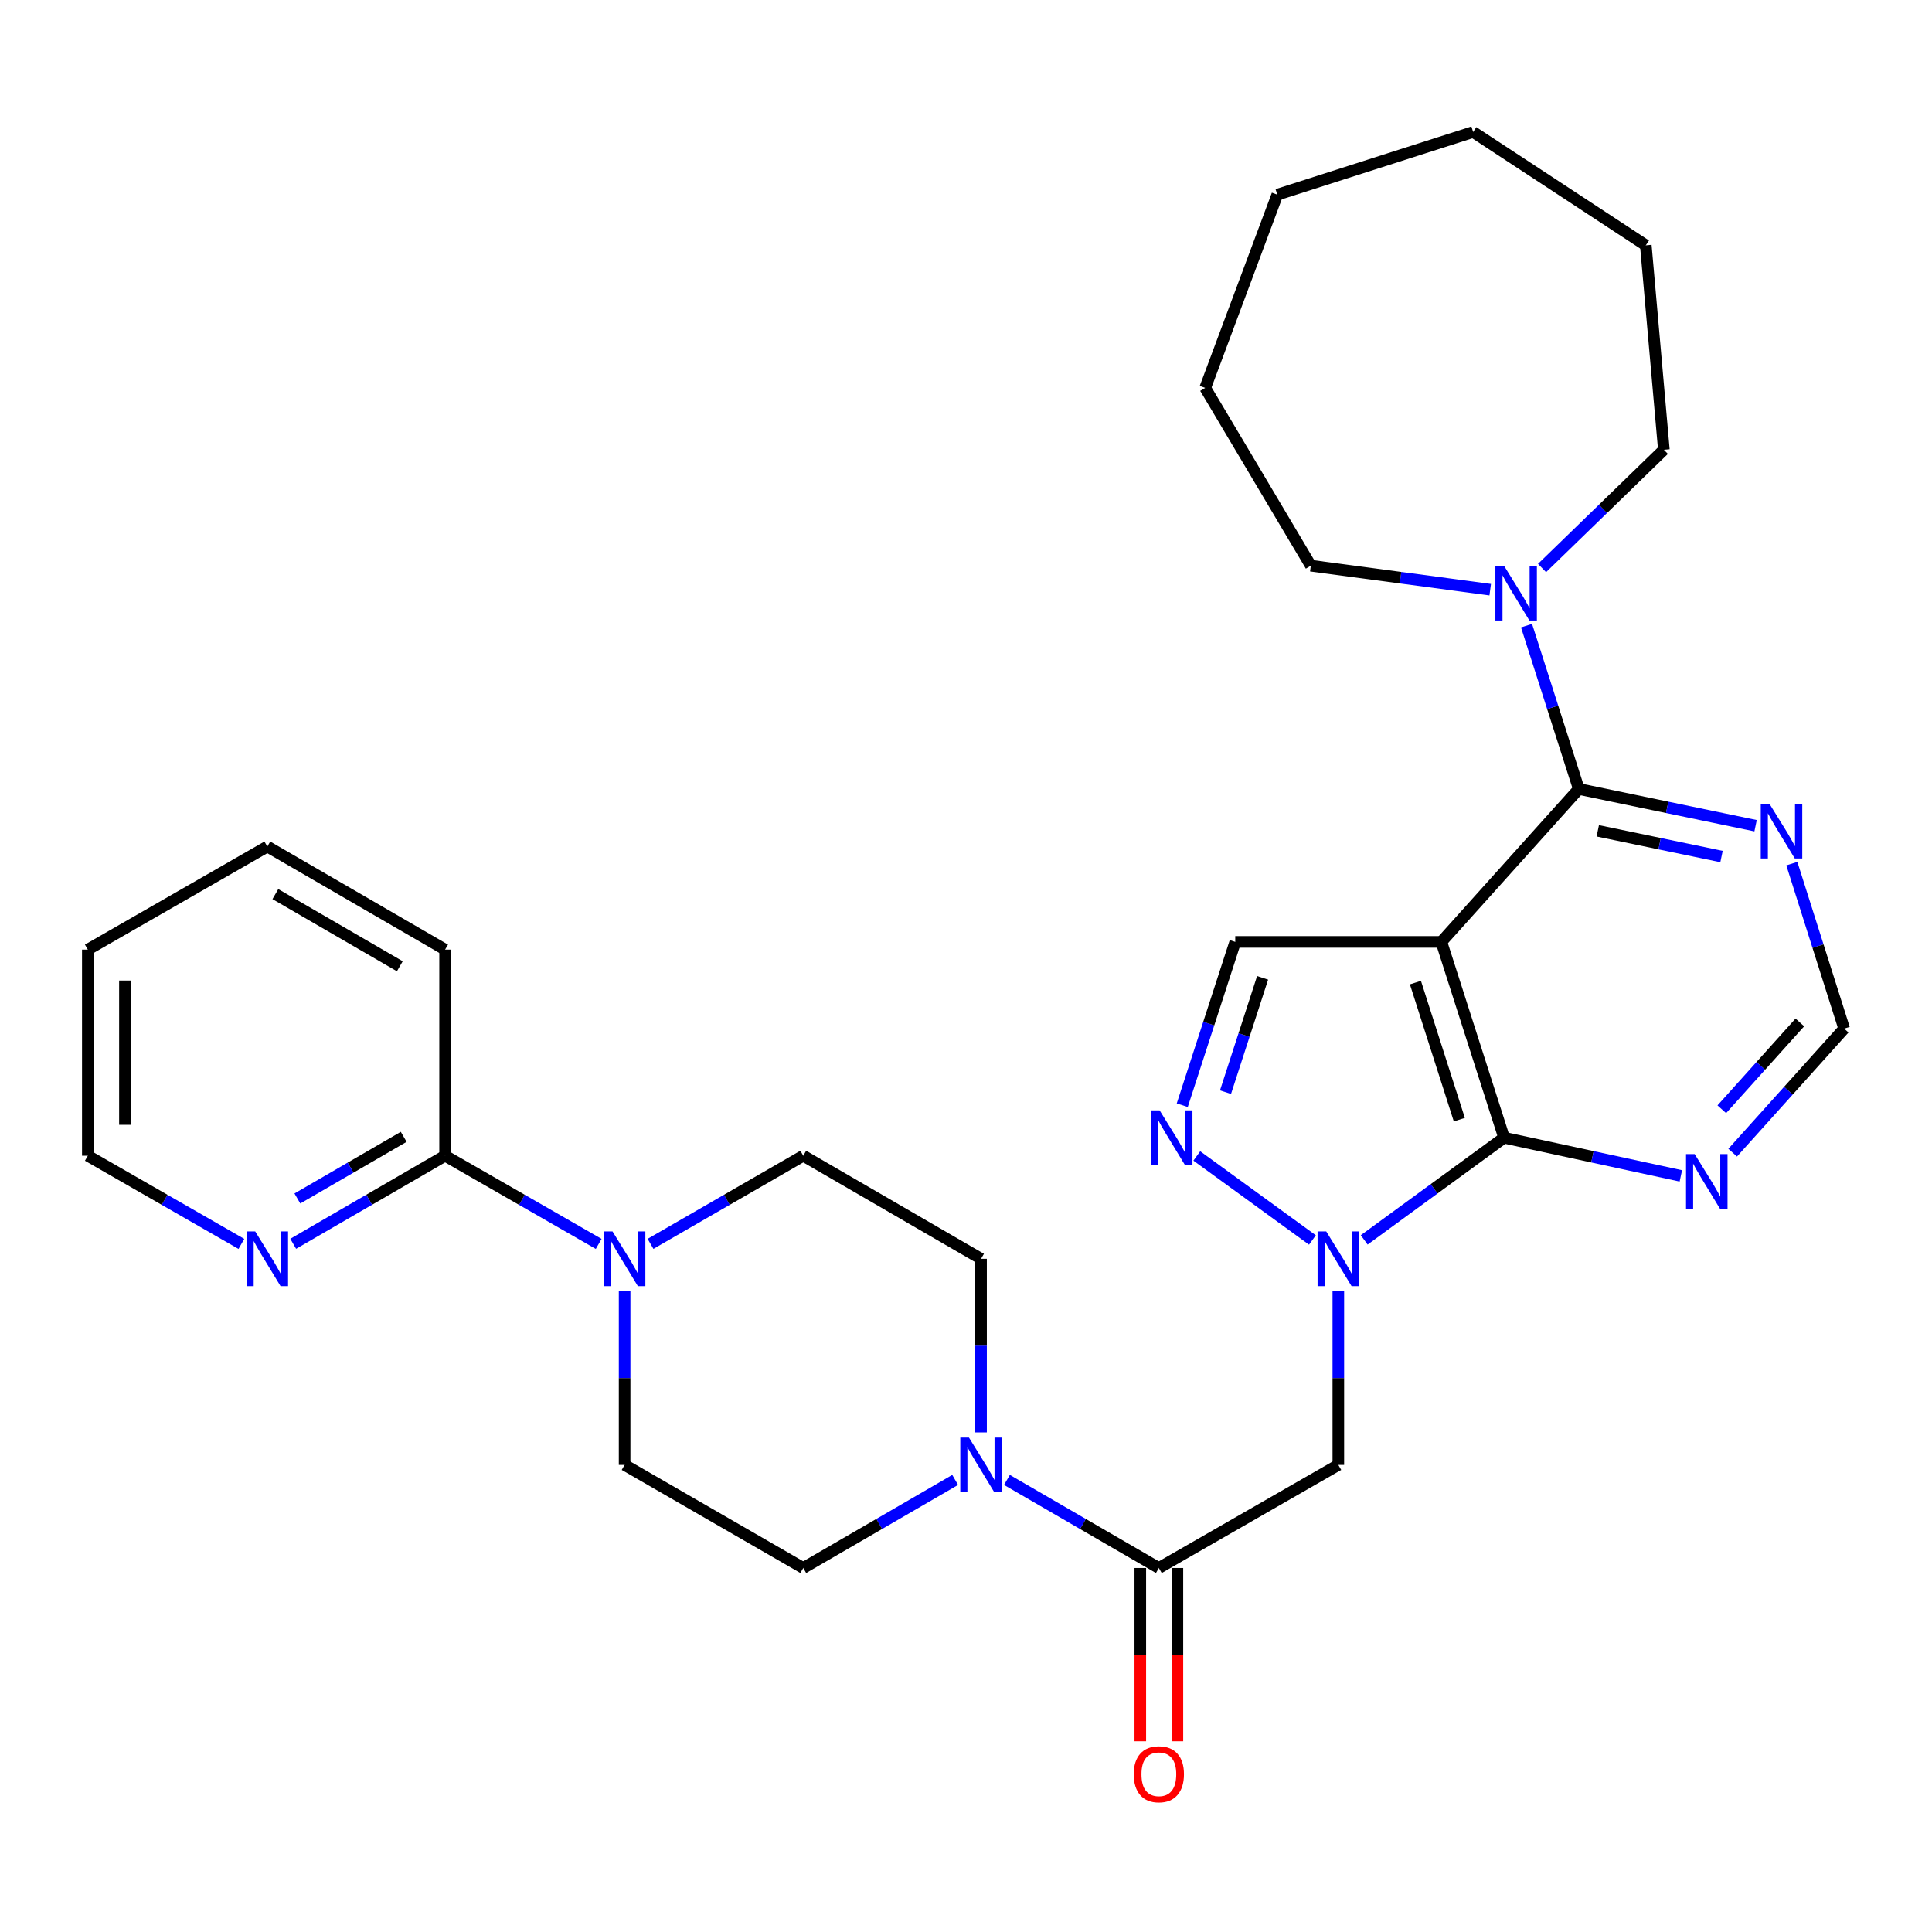 <?xml version='1.0' encoding='iso-8859-1'?>
<svg version='1.1' baseProfile='full'
              xmlns='http://www.w3.org/2000/svg'
                      xmlns:rdkit='http://www.rdkit.org/xml'
                      xmlns:xlink='http://www.w3.org/1999/xlink'
                  xml:space='preserve'
width='1000px' height='1000px' viewBox='0 0 1000 1000'>
<!-- END OF HEADER -->
<rect style='opacity:1.0;fill:#FFFFFF;stroke:none' width='1000' height='1000' x='0' y='0'> </rect>
<path class='bond-1' d='M 746.047,487.529 L 778.506,588.876' style='fill:none;fill-rule:evenodd;stroke:#000000;stroke-width:6px;stroke-linecap:butt;stroke-linejoin:miter;stroke-opacity:1' />
<path class='bond-1' d='M 732.625,508.589 L 755.346,579.532' style='fill:none;fill-rule:evenodd;stroke:#000000;stroke-width:6px;stroke-linecap:butt;stroke-linejoin:miter;stroke-opacity:1' />
<path class='bond-2' d='M 746.047,487.529 L 817.186,408.376' style='fill:none;fill-rule:evenodd;stroke:#000000;stroke-width:6px;stroke-linecap:butt;stroke-linejoin:miter;stroke-opacity:1' />
<path class='bond-6' d='M 746.047,487.529 L 639.365,487.529' style='fill:none;fill-rule:evenodd;stroke:#000000;stroke-width:6px;stroke-linecap:butt;stroke-linejoin:miter;stroke-opacity:1' />
<path class='bond-0' d='M 706.113,641.766 L 742.31,615.321' style='fill:none;fill-rule:evenodd;stroke:#0000FF;stroke-width:6px;stroke-linecap:butt;stroke-linejoin:miter;stroke-opacity:1' />
<path class='bond-0' d='M 742.31,615.321 L 778.506,588.876' style='fill:none;fill-rule:evenodd;stroke:#000000;stroke-width:6px;stroke-linecap:butt;stroke-linejoin:miter;stroke-opacity:1' />
<path class='bond-4' d='M 692.717,668.38 L 692.717,713.308' style='fill:none;fill-rule:evenodd;stroke:#0000FF;stroke-width:6px;stroke-linecap:butt;stroke-linejoin:miter;stroke-opacity:1' />
<path class='bond-4' d='M 692.717,713.308 L 692.717,758.235' style='fill:none;fill-rule:evenodd;stroke:#000000;stroke-width:6px;stroke-linecap:butt;stroke-linejoin:miter;stroke-opacity:1' />
<path class='bond-30' d='M 679.312,641.81 L 619.47,598.318' style='fill:none;fill-rule:evenodd;stroke:#0000FF;stroke-width:6px;stroke-linecap:butt;stroke-linejoin:miter;stroke-opacity:1' />
<path class='bond-10' d='M 778.506,588.876 L 824.255,598.753' style='fill:none;fill-rule:evenodd;stroke:#000000;stroke-width:6px;stroke-linecap:butt;stroke-linejoin:miter;stroke-opacity:1' />
<path class='bond-10' d='M 824.255,598.753 L 870.004,608.631' style='fill:none;fill-rule:evenodd;stroke:#0000FF;stroke-width:6px;stroke-linecap:butt;stroke-linejoin:miter;stroke-opacity:1' />
<path class='bond-9' d='M 817.186,408.376 L 803.659,366.103' style='fill:none;fill-rule:evenodd;stroke:#000000;stroke-width:6px;stroke-linecap:butt;stroke-linejoin:miter;stroke-opacity:1' />
<path class='bond-9' d='M 803.659,366.103 L 790.131,323.829' style='fill:none;fill-rule:evenodd;stroke:#0000FF;stroke-width:6px;stroke-linecap:butt;stroke-linejoin:miter;stroke-opacity:1' />
<path class='bond-11' d='M 817.186,408.376 L 862.937,417.882' style='fill:none;fill-rule:evenodd;stroke:#000000;stroke-width:6px;stroke-linecap:butt;stroke-linejoin:miter;stroke-opacity:1' />
<path class='bond-11' d='M 862.937,417.882 L 908.689,427.388' style='fill:none;fill-rule:evenodd;stroke:#0000FF;stroke-width:6px;stroke-linecap:butt;stroke-linejoin:miter;stroke-opacity:1' />
<path class='bond-11' d='M 827.005,430.033 L 859.03,436.687' style='fill:none;fill-rule:evenodd;stroke:#000000;stroke-width:6px;stroke-linecap:butt;stroke-linejoin:miter;stroke-opacity:1' />
<path class='bond-11' d='M 859.03,436.687 L 891.056,443.341' style='fill:none;fill-rule:evenodd;stroke:#0000FF;stroke-width:6px;stroke-linecap:butt;stroke-linejoin:miter;stroke-opacity:1' />
<path class='bond-3' d='M 611.938,572.052 L 625.652,529.79' style='fill:none;fill-rule:evenodd;stroke:#0000FF;stroke-width:6px;stroke-linecap:butt;stroke-linejoin:miter;stroke-opacity:1' />
<path class='bond-3' d='M 625.652,529.79 L 639.365,487.529' style='fill:none;fill-rule:evenodd;stroke:#000000;stroke-width:6px;stroke-linecap:butt;stroke-linejoin:miter;stroke-opacity:1' />
<path class='bond-3' d='M 634.321,565.302 L 643.921,535.719' style='fill:none;fill-rule:evenodd;stroke:#0000FF;stroke-width:6px;stroke-linecap:butt;stroke-linejoin:miter;stroke-opacity:1' />
<path class='bond-3' d='M 643.921,535.719 L 653.52,506.135' style='fill:none;fill-rule:evenodd;stroke:#000000;stroke-width:6px;stroke-linecap:butt;stroke-linejoin:miter;stroke-opacity:1' />
<path class='bond-5' d='M 692.717,758.235 L 599.821,811.587' style='fill:none;fill-rule:evenodd;stroke:#000000;stroke-width:6px;stroke-linecap:butt;stroke-linejoin:miter;stroke-opacity:1' />
<path class='bond-7' d='M 599.821,811.587 L 560.505,788.795' style='fill:none;fill-rule:evenodd;stroke:#000000;stroke-width:6px;stroke-linecap:butt;stroke-linejoin:miter;stroke-opacity:1' />
<path class='bond-7' d='M 560.505,788.795 L 521.189,766.003' style='fill:none;fill-rule:evenodd;stroke:#0000FF;stroke-width:6px;stroke-linecap:butt;stroke-linejoin:miter;stroke-opacity:1' />
<path class='bond-19' d='M 590.218,811.587 L 590.218,856.434' style='fill:none;fill-rule:evenodd;stroke:#000000;stroke-width:6px;stroke-linecap:butt;stroke-linejoin:miter;stroke-opacity:1' />
<path class='bond-19' d='M 590.218,856.434 L 590.218,901.282' style='fill:none;fill-rule:evenodd;stroke:#FF0000;stroke-width:6px;stroke-linecap:butt;stroke-linejoin:miter;stroke-opacity:1' />
<path class='bond-19' d='M 609.424,811.587 L 609.424,856.434' style='fill:none;fill-rule:evenodd;stroke:#000000;stroke-width:6px;stroke-linecap:butt;stroke-linejoin:miter;stroke-opacity:1' />
<path class='bond-19' d='M 609.424,856.434 L 609.424,901.282' style='fill:none;fill-rule:evenodd;stroke:#FF0000;stroke-width:6px;stroke-linecap:butt;stroke-linejoin:miter;stroke-opacity:1' />
<path class='bond-15' d='M 507.789,741.408 L 507.789,696.481' style='fill:none;fill-rule:evenodd;stroke:#0000FF;stroke-width:6px;stroke-linecap:butt;stroke-linejoin:miter;stroke-opacity:1' />
<path class='bond-15' d='M 507.789,696.481 L 507.789,651.553' style='fill:none;fill-rule:evenodd;stroke:#000000;stroke-width:6px;stroke-linecap:butt;stroke-linejoin:miter;stroke-opacity:1' />
<path class='bond-16' d='M 494.39,766.004 L 455.079,788.795' style='fill:none;fill-rule:evenodd;stroke:#0000FF;stroke-width:6px;stroke-linecap:butt;stroke-linejoin:miter;stroke-opacity:1' />
<path class='bond-16' d='M 455.079,788.795 L 415.768,811.587' style='fill:none;fill-rule:evenodd;stroke:#000000;stroke-width:6px;stroke-linecap:butt;stroke-linejoin:miter;stroke-opacity:1' />
<path class='bond-8' d='M 323.299,668.38 L 323.299,713.308' style='fill:none;fill-rule:evenodd;stroke:#0000FF;stroke-width:6px;stroke-linecap:butt;stroke-linejoin:miter;stroke-opacity:1' />
<path class='bond-8' d='M 323.299,713.308 L 323.299,758.235' style='fill:none;fill-rule:evenodd;stroke:#000000;stroke-width:6px;stroke-linecap:butt;stroke-linejoin:miter;stroke-opacity:1' />
<path class='bond-12' d='M 309.881,643.849 L 270.131,621.025' style='fill:none;fill-rule:evenodd;stroke:#0000FF;stroke-width:6px;stroke-linecap:butt;stroke-linejoin:miter;stroke-opacity:1' />
<path class='bond-12' d='M 270.131,621.025 L 230.382,598.202' style='fill:none;fill-rule:evenodd;stroke:#000000;stroke-width:6px;stroke-linecap:butt;stroke-linejoin:miter;stroke-opacity:1' />
<path class='bond-33' d='M 336.708,643.817 L 376.238,621.009' style='fill:none;fill-rule:evenodd;stroke:#0000FF;stroke-width:6px;stroke-linecap:butt;stroke-linejoin:miter;stroke-opacity:1' />
<path class='bond-33' d='M 376.238,621.009 L 415.768,598.202' style='fill:none;fill-rule:evenodd;stroke:#000000;stroke-width:6px;stroke-linecap:butt;stroke-linejoin:miter;stroke-opacity:1' />
<path class='bond-20' d='M 771.328,305.213 L 724.905,299.004' style='fill:none;fill-rule:evenodd;stroke:#0000FF;stroke-width:6px;stroke-linecap:butt;stroke-linejoin:miter;stroke-opacity:1' />
<path class='bond-20' d='M 724.905,299.004 L 678.483,292.795' style='fill:none;fill-rule:evenodd;stroke:#000000;stroke-width:6px;stroke-linecap:butt;stroke-linejoin:miter;stroke-opacity:1' />
<path class='bond-21' d='M 798.152,293.999 L 829.682,263.398' style='fill:none;fill-rule:evenodd;stroke:#0000FF;stroke-width:6px;stroke-linecap:butt;stroke-linejoin:miter;stroke-opacity:1' />
<path class='bond-21' d='M 829.682,263.398 L 861.212,232.796' style='fill:none;fill-rule:evenodd;stroke:#000000;stroke-width:6px;stroke-linecap:butt;stroke-linejoin:miter;stroke-opacity:1' />
<path class='bond-31' d='M 896.827,596.621 L 925.686,564.515' style='fill:none;fill-rule:evenodd;stroke:#0000FF;stroke-width:6px;stroke-linecap:butt;stroke-linejoin:miter;stroke-opacity:1' />
<path class='bond-31' d='M 925.686,564.515 L 954.545,532.408' style='fill:none;fill-rule:evenodd;stroke:#000000;stroke-width:6px;stroke-linecap:butt;stroke-linejoin:miter;stroke-opacity:1' />
<path class='bond-31' d='M 891.201,574.15 L 911.402,551.675' style='fill:none;fill-rule:evenodd;stroke:#0000FF;stroke-width:6px;stroke-linecap:butt;stroke-linejoin:miter;stroke-opacity:1' />
<path class='bond-31' d='M 911.402,551.675 L 931.603,529.201' style='fill:none;fill-rule:evenodd;stroke:#000000;stroke-width:6px;stroke-linecap:butt;stroke-linejoin:miter;stroke-opacity:1' />
<path class='bond-13' d='M 927.451,447.017 L 940.998,489.713' style='fill:none;fill-rule:evenodd;stroke:#0000FF;stroke-width:6px;stroke-linecap:butt;stroke-linejoin:miter;stroke-opacity:1' />
<path class='bond-13' d='M 940.998,489.713 L 954.545,532.408' style='fill:none;fill-rule:evenodd;stroke:#000000;stroke-width:6px;stroke-linecap:butt;stroke-linejoin:miter;stroke-opacity:1' />
<path class='bond-14' d='M 230.382,598.202 L 191.071,620.993' style='fill:none;fill-rule:evenodd;stroke:#000000;stroke-width:6px;stroke-linecap:butt;stroke-linejoin:miter;stroke-opacity:1' />
<path class='bond-14' d='M 191.071,620.993 L 151.76,643.785' style='fill:none;fill-rule:evenodd;stroke:#0000FF;stroke-width:6px;stroke-linecap:butt;stroke-linejoin:miter;stroke-opacity:1' />
<path class='bond-14' d='M 208.955,588.423 L 181.438,604.377' style='fill:none;fill-rule:evenodd;stroke:#000000;stroke-width:6px;stroke-linecap:butt;stroke-linejoin:miter;stroke-opacity:1' />
<path class='bond-14' d='M 181.438,604.377 L 153.92,620.331' style='fill:none;fill-rule:evenodd;stroke:#0000FF;stroke-width:6px;stroke-linecap:butt;stroke-linejoin:miter;stroke-opacity:1' />
<path class='bond-22' d='M 230.382,598.202 L 230.382,491.52' style='fill:none;fill-rule:evenodd;stroke:#000000;stroke-width:6px;stroke-linecap:butt;stroke-linejoin:miter;stroke-opacity:1' />
<path class='bond-23' d='M 124.943,643.848 L 85.199,621.025' style='fill:none;fill-rule:evenodd;stroke:#0000FF;stroke-width:6px;stroke-linecap:butt;stroke-linejoin:miter;stroke-opacity:1' />
<path class='bond-23' d='M 85.199,621.025 L 45.455,598.202' style='fill:none;fill-rule:evenodd;stroke:#000000;stroke-width:6px;stroke-linecap:butt;stroke-linejoin:miter;stroke-opacity:1' />
<path class='bond-18' d='M 507.789,651.553 L 415.768,598.202' style='fill:none;fill-rule:evenodd;stroke:#000000;stroke-width:6px;stroke-linecap:butt;stroke-linejoin:miter;stroke-opacity:1' />
<path class='bond-17' d='M 415.768,811.587 L 323.299,758.235' style='fill:none;fill-rule:evenodd;stroke:#000000;stroke-width:6px;stroke-linecap:butt;stroke-linejoin:miter;stroke-opacity:1' />
<path class='bond-24' d='M 678.483,292.795 L 623.808,200.785' style='fill:none;fill-rule:evenodd;stroke:#000000;stroke-width:6px;stroke-linecap:butt;stroke-linejoin:miter;stroke-opacity:1' />
<path class='bond-25' d='M 861.212,232.796 L 851.865,126.978' style='fill:none;fill-rule:evenodd;stroke:#000000;stroke-width:6px;stroke-linecap:butt;stroke-linejoin:miter;stroke-opacity:1' />
<path class='bond-26' d='M 230.382,491.52 L 138.361,438.168' style='fill:none;fill-rule:evenodd;stroke:#000000;stroke-width:6px;stroke-linecap:butt;stroke-linejoin:miter;stroke-opacity:1' />
<path class='bond-26' d='M 206.945,500.133 L 142.531,462.787' style='fill:none;fill-rule:evenodd;stroke:#000000;stroke-width:6px;stroke-linecap:butt;stroke-linejoin:miter;stroke-opacity:1' />
<path class='bond-34' d='M 45.455,598.202 L 45.455,491.52' style='fill:none;fill-rule:evenodd;stroke:#000000;stroke-width:6px;stroke-linecap:butt;stroke-linejoin:miter;stroke-opacity:1' />
<path class='bond-34' d='M 64.661,582.199 L 64.661,507.522' style='fill:none;fill-rule:evenodd;stroke:#000000;stroke-width:6px;stroke-linecap:butt;stroke-linejoin:miter;stroke-opacity:1' />
<path class='bond-28' d='M 623.808,200.785 L 661.133,100.761' style='fill:none;fill-rule:evenodd;stroke:#000000;stroke-width:6px;stroke-linecap:butt;stroke-linejoin:miter;stroke-opacity:1' />
<path class='bond-29' d='M 851.865,126.978 L 762.501,68.313' style='fill:none;fill-rule:evenodd;stroke:#000000;stroke-width:6px;stroke-linecap:butt;stroke-linejoin:miter;stroke-opacity:1' />
<path class='bond-27' d='M 138.361,438.168 L 45.455,491.52' style='fill:none;fill-rule:evenodd;stroke:#000000;stroke-width:6px;stroke-linecap:butt;stroke-linejoin:miter;stroke-opacity:1' />
<path class='bond-32' d='M 661.133,100.761 L 762.501,68.313' style='fill:none;fill-rule:evenodd;stroke:#000000;stroke-width:6px;stroke-linecap:butt;stroke-linejoin:miter;stroke-opacity:1' />
<path  class='atom-1' d='M 686.457 637.393
L 695.737 652.393
Q 696.657 653.873, 698.137 656.553
Q 699.617 659.233, 699.697 659.393
L 699.697 637.393
L 703.457 637.393
L 703.457 665.713
L 699.577 665.713
L 689.617 649.313
Q 688.457 647.393, 687.217 645.193
Q 686.017 642.993, 685.657 642.313
L 685.657 665.713
L 681.977 665.713
L 681.977 637.393
L 686.457 637.393
' fill='#0000FF'/>
<path  class='atom-4' d='M 600.219 574.716
L 609.499 589.716
Q 610.419 591.196, 611.899 593.876
Q 613.379 596.556, 613.459 596.716
L 613.459 574.716
L 617.219 574.716
L 617.219 603.036
L 613.339 603.036
L 603.379 586.636
Q 602.219 584.716, 600.979 582.516
Q 599.779 580.316, 599.419 579.636
L 599.419 603.036
L 595.739 603.036
L 595.739 574.716
L 600.219 574.716
' fill='#0000FF'/>
<path  class='atom-8' d='M 501.529 744.075
L 510.809 759.075
Q 511.729 760.555, 513.209 763.235
Q 514.689 765.915, 514.769 766.075
L 514.769 744.075
L 518.529 744.075
L 518.529 772.395
L 514.649 772.395
L 504.689 755.995
Q 503.529 754.075, 502.289 751.875
Q 501.089 749.675, 500.729 748.995
L 500.729 772.395
L 497.049 772.395
L 497.049 744.075
L 501.529 744.075
' fill='#0000FF'/>
<path  class='atom-9' d='M 317.039 637.393
L 326.319 652.393
Q 327.239 653.873, 328.719 656.553
Q 330.199 659.233, 330.279 659.393
L 330.279 637.393
L 334.039 637.393
L 334.039 665.713
L 330.159 665.713
L 320.199 649.313
Q 319.039 647.393, 317.799 645.193
Q 316.599 642.993, 316.239 642.313
L 316.239 665.713
L 312.559 665.713
L 312.559 637.393
L 317.039 637.393
' fill='#0000FF'/>
<path  class='atom-10' d='M 778.488 292.848
L 787.768 307.848
Q 788.688 309.328, 790.168 312.008
Q 791.648 314.688, 791.728 314.848
L 791.728 292.848
L 795.488 292.848
L 795.488 321.168
L 791.608 321.168
L 781.648 304.768
Q 780.488 302.848, 779.248 300.648
Q 778.048 298.448, 777.688 297.768
L 777.688 321.168
L 774.008 321.168
L 774.008 292.848
L 778.488 292.848
' fill='#0000FF'/>
<path  class='atom-11' d='M 877.168 597.369
L 886.448 612.369
Q 887.368 613.849, 888.848 616.529
Q 890.328 619.209, 890.408 619.369
L 890.408 597.369
L 894.168 597.369
L 894.168 625.689
L 890.288 625.689
L 880.328 609.289
Q 879.168 607.369, 877.928 605.169
Q 876.728 602.969, 876.368 602.289
L 876.368 625.689
L 872.688 625.689
L 872.688 597.369
L 877.168 597.369
' fill='#0000FF'/>
<path  class='atom-12' d='M 915.848 416.016
L 925.128 431.016
Q 926.048 432.496, 927.528 435.176
Q 929.008 437.856, 929.088 438.016
L 929.088 416.016
L 932.848 416.016
L 932.848 444.336
L 928.968 444.336
L 919.008 427.936
Q 917.848 426.016, 916.608 423.816
Q 915.408 421.616, 915.048 420.936
L 915.048 444.336
L 911.368 444.336
L 911.368 416.016
L 915.848 416.016
' fill='#0000FF'/>
<path  class='atom-15' d='M 132.101 637.393
L 141.381 652.393
Q 142.301 653.873, 143.781 656.553
Q 145.261 659.233, 145.341 659.393
L 145.341 637.393
L 149.101 637.393
L 149.101 665.713
L 145.221 665.713
L 135.261 649.313
Q 134.101 647.393, 132.861 645.193
Q 131.661 642.993, 131.301 642.313
L 131.301 665.713
L 127.621 665.713
L 127.621 637.393
L 132.101 637.393
' fill='#0000FF'/>
<path  class='atom-20' d='M 586.821 918.349
Q 586.821 911.549, 590.181 907.749
Q 593.541 903.949, 599.821 903.949
Q 606.101 903.949, 609.461 907.749
Q 612.821 911.549, 612.821 918.349
Q 612.821 925.229, 609.421 929.149
Q 606.021 933.029, 599.821 933.029
Q 593.581 933.029, 590.181 929.149
Q 586.821 925.269, 586.821 918.349
M 599.821 929.829
Q 604.141 929.829, 606.461 926.949
Q 608.821 924.029, 608.821 918.349
Q 608.821 912.789, 606.461 909.989
Q 604.141 907.149, 599.821 907.149
Q 595.501 907.149, 593.141 909.949
Q 590.821 912.749, 590.821 918.349
Q 590.821 924.069, 593.141 926.949
Q 595.501 929.829, 599.821 929.829
' fill='#FF0000'/>
</svg>
